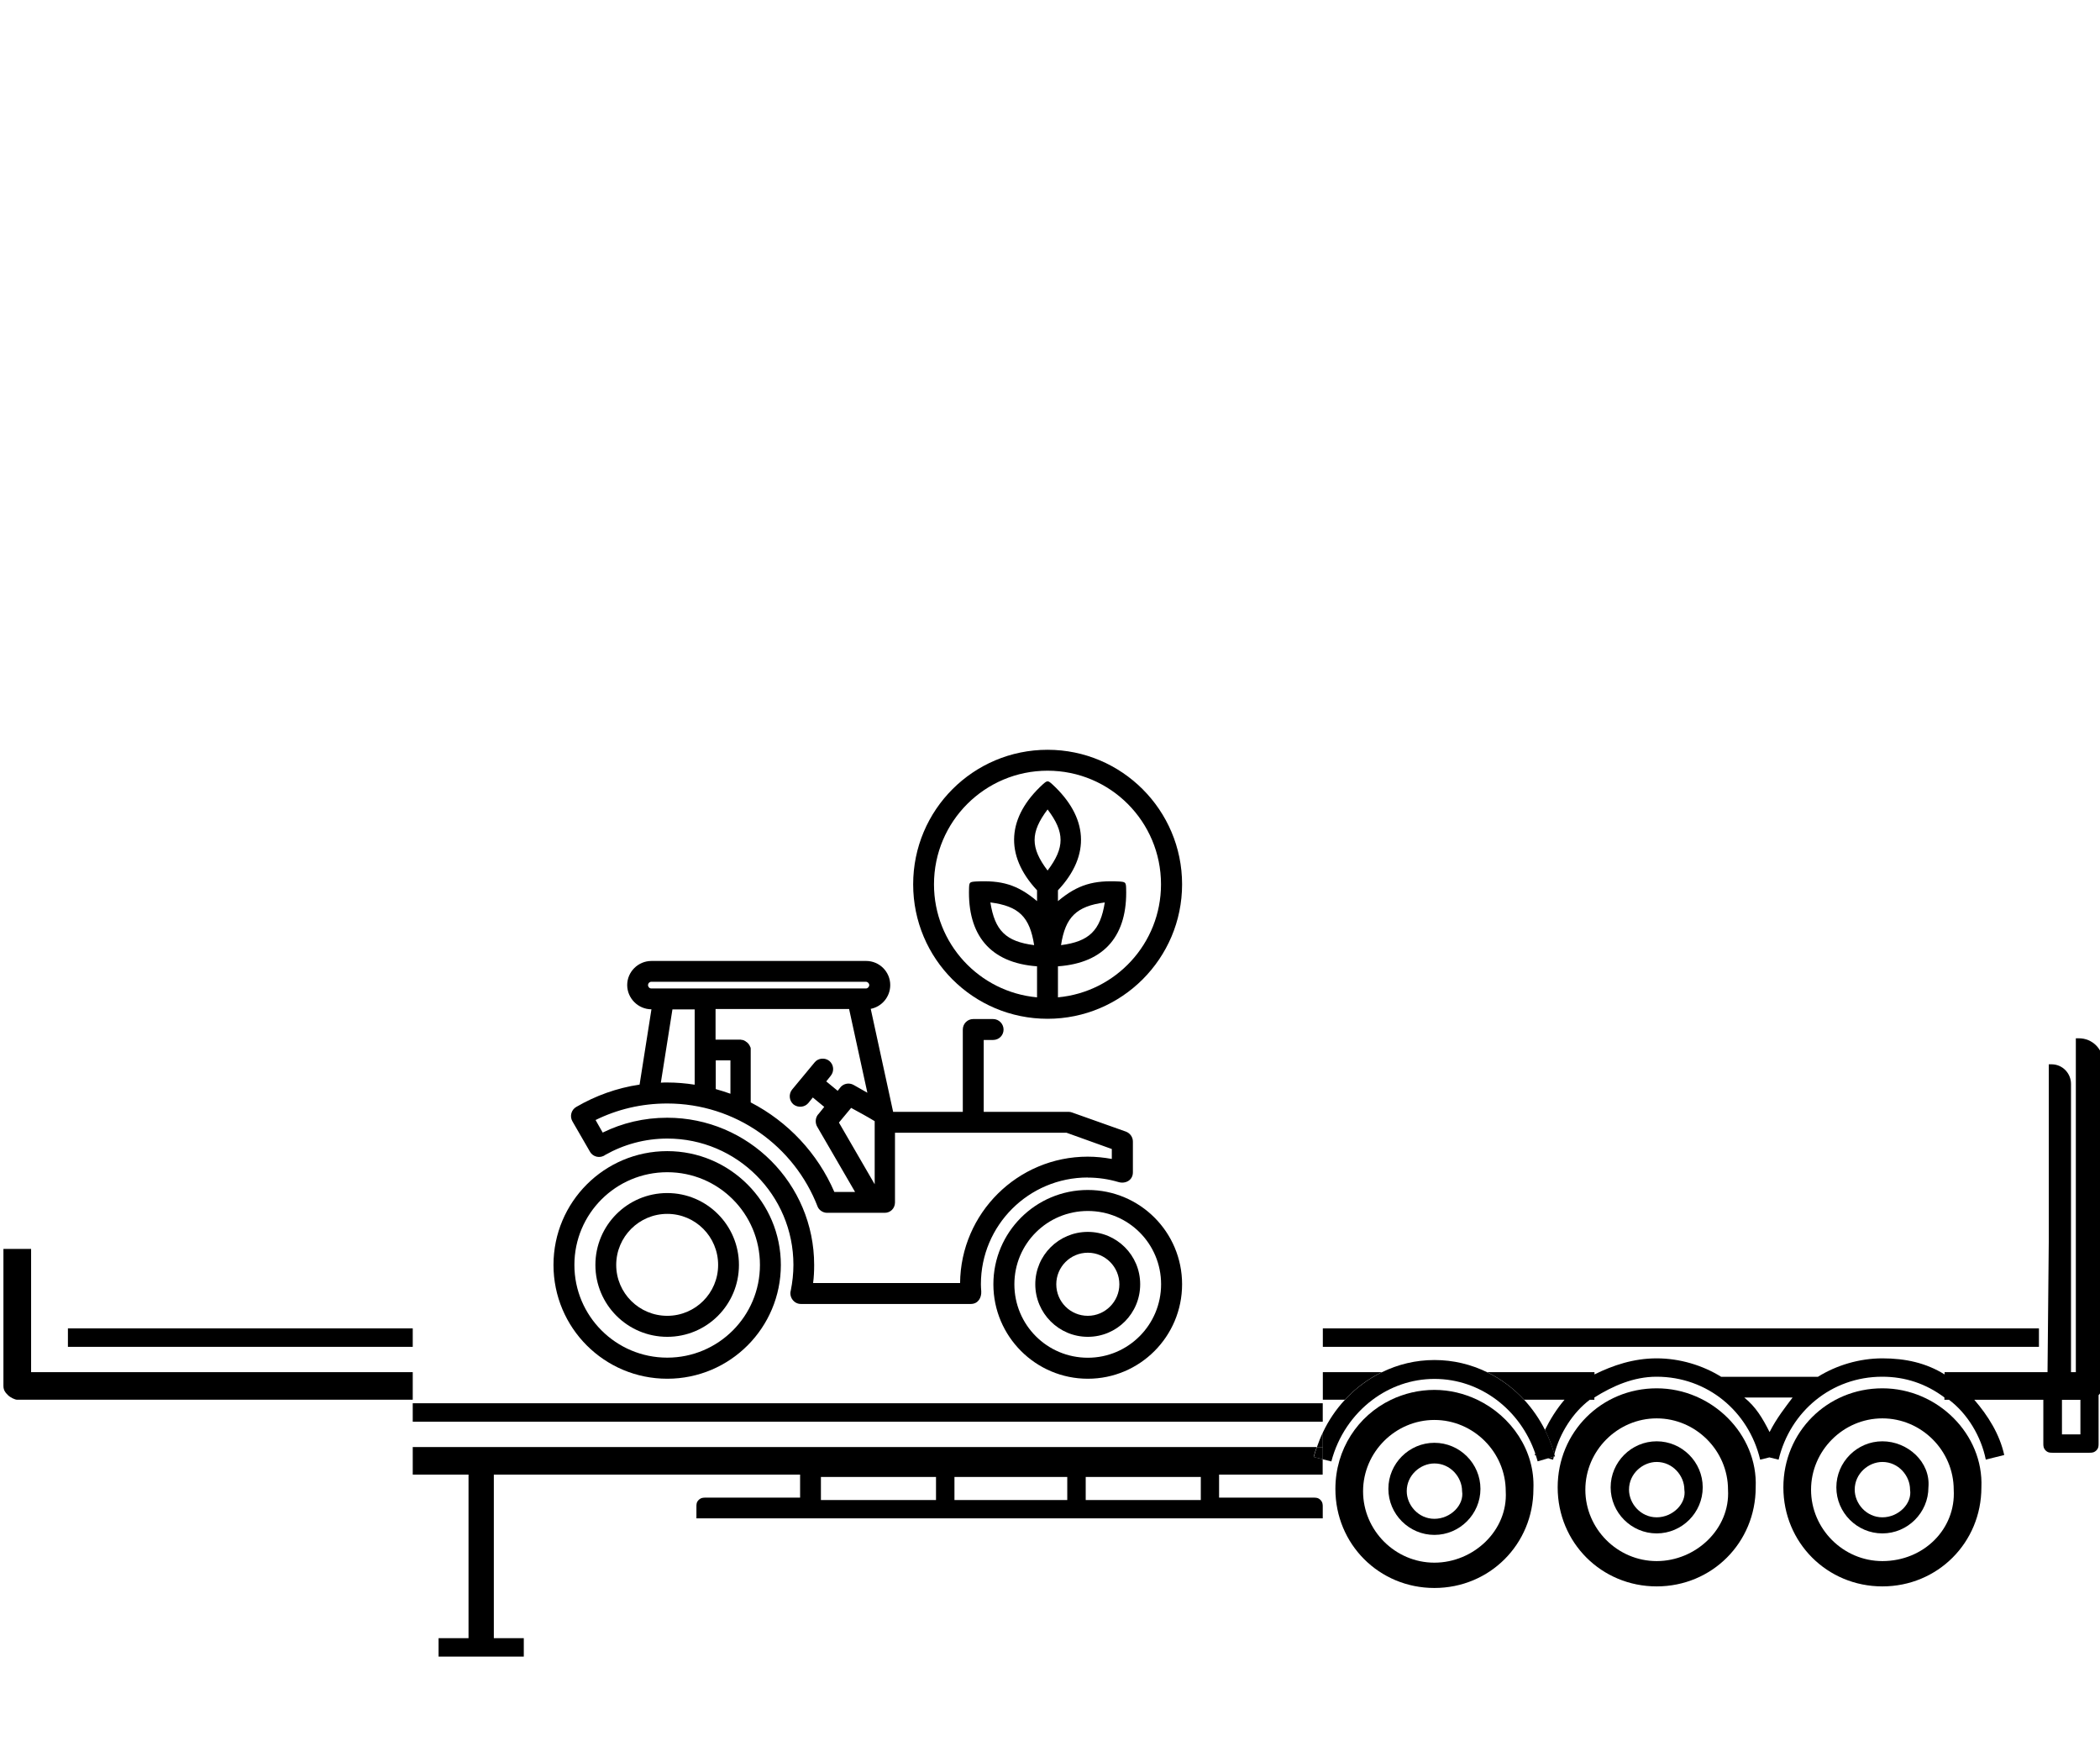 <svg xmlns="http://www.w3.org/2000/svg" id="Layer_1" data-name="Layer 1" viewBox="0 0 239.03 198.64"><defs><style>      .cls-1 {        fill: none;      }    </style></defs><g><path d="M119.24,115.93c8.44,0,15.31-6.86,15.31-15.3s-6.86-15.31-15.31-15.31-15.3,6.84-15.3,15.31,6.84,15.3,15.3,15.3Zm0-16.87c-1.97-2.6-1.97-4.34,0-6.95,1.97,2.6,1.97,4.34,0,6.95Zm0-11.36c7.14,0,12.91,5.79,12.91,12.93,0,6.74-5.16,12.26-11.73,12.86v-3.53c5.38-.38,7.94-3.59,7.76-8.9-.02-.65-.09-.7-.74-.75-2.94-.16-4.77,.34-7.02,2.23v-1.23c3.8-4.04,3.38-8.37-.65-12.07-.49-.44-.56-.44-1.06,0-4.04,3.69-4.45,8.02-.67,12.07v1.23c-2.25-1.9-4.07-2.39-7.02-2.23-.65,.05-.7,.1-.72,.75-.18,5.31,2.37,8.51,7.74,8.9v3.53c-6.58-.6-11.73-6.12-11.73-12.86,0-7.14,5.79-12.93,12.93-12.93Zm1.53,19.85c.49-3.2,1.76-4.43,4.98-4.86-.5,3.2-1.78,4.45-4.98,4.86Zm-3.06,0c-3.22-.41-4.48-1.66-4.98-4.86,3.24,.42,4.48,1.64,4.98,4.86Z"></path><path d="M123.81,134c1.21,0,2.39,.18,3.5,.51,.78,.23,1.64-.19,1.64-1.11v-3.5c0-.51-.32-.95-.79-1.13l-6.14-2.18c-.23-.09-.47-.07-.7-.07h-9.35v-8.18h1.07c.67,0,1.19-.53,1.19-1.18s-.53-1.2-1.19-1.2h-2.27c-.65,0-1.18,.53-1.18,1.2h0s0,9.36,0,9.36h-7.93c-.84-3.91-1.71-7.81-2.55-11.72,1.27-.25,2.22-1.37,2.22-2.71,0-1.51-1.23-2.74-2.74-2.74h-24.44c-1.51,0-2.76,1.23-2.76,2.74s1.25,2.76,2.76,2.76l-1.35,8.57c-2.59,.38-5.02,1.27-7.19,2.53-.58,.32-.79,1.06-.46,1.64l2,3.46c.35,.63,1.18,.79,1.74,.37,2.09-1.18,4.5-1.86,7.07-1.86,7.93,0,14.35,6.44,14.35,14.37,0,1-.11,1.97-.3,2.92-.21,.72,.34,1.53,1.14,1.53h19.35c.84,0,1.23-.72,1.19-1.44-.02-.26-.04-.53-.04-.81,0-6.7,5.44-12.14,12.16-12.14Zm-24.25-6.41v7.17l-4.07-7.02,1.39-1.67c.9,.49,1.81,.98,2.68,1.51Zm-14.11-8.26v-.05l-.02-.04v-.05l-.02-.02v-.03l-.02-.02-.02-.03v-.02l-.02-.03v-.02l-.02-.04-.02-.02-.02-.02-.02-.03v-.02s0-.02,0-.02l-.02-.03-.02-.02-.03-.02-.02-.04-.09-.09-.03-.02-.02-.02-.02-.03-.02-.02h-.02l-.04-.02-.03-.03-.03-.02-.04-.04h-.03l-.02-.02-.03-.02h-.02l-.03-.02-.02-.02h-.04l-.02-.02h-.04l-.02-.02h-.03s-.03,0-.03,0l-.02-.02h-.12l-.02-.02h-2.9v-3.49h15.2c.69,3.18,1.39,6.35,2.08,9.53l-1.55-.88c-.55-.32-1.25-.16-1.6,.37l-.23,.29-1.3-1.07,.51-.64c.42-.51,.35-1.27-.16-1.69-.49-.4-1.27-.34-1.67,.16l-2.57,3.1c-.41,.51-.34,1.27,.16,1.69,.51,.4,1.27,.34,1.69-.16l.51-.63,1.3,1.07-.61,.76c-.42,.4-.47,1.07-.16,1.55l4.28,7.37h-2.36c-1.9-4.4-5.28-8-9.52-10.19v-6.14l-.02-.03Zm-2.31,1.33v3.8c-.55-.2-1.11-.37-1.67-.53v-3.27h1.67Zm-9.01-8.18c-.21,0-.37-.18-.37-.39,0-.19,.16-.37,.37-.37h24.44c.19,0,.37,.18,.37,.37,0,.21-.18,.39-.37,.39h-24.44Zm4.94,2.38v8.57c-1.02-.16-2.08-.25-3.13-.25h0c-.25,0-.47,0-.72,.02,.44-2.78,.88-5.56,1.32-8.34h2.53Zm30.21,31.14h-16.73c.09-.67,.12-1.35,.12-2.06,0-9.25-7.49-16.75-16.73-16.75-2.64,0-5.12,.6-7.34,1.69l-.81-1.43c2.46-1.21,5.21-1.88,8.15-1.88,7.81,0,14.48,4.87,17.13,11.75,.16,.39,.61,.69,1.06,.69h6.58c.63,0,1.15-.49,1.16-1.16v-7.95h19.53l5.15,1.85h0s0,1.13,0,1.13c-.88-.16-1.81-.26-2.74-.26-7.98,0-14.46,6.44-14.53,14.39Z"></path><path d="M123.82,135.41c-5.93,0-10.75,4.8-10.75,10.73,0,5.93,4.82,10.75,10.75,10.75s10.73-4.82,10.73-10.75-4.8-10.73-10.73-10.73Zm0,19.09c-4.63,0-8.36-3.73-8.36-8.36,0-4.61,3.73-8.34,8.36-8.34s8.34,3.73,8.34,8.34-3.73,8.36-8.34,8.36Z"></path><path d="M123.82,140.18c-3.31,0-5.98,2.67-5.98,5.96s2.67,5.98,5.98,5.98,5.96-2.67,5.96-5.98-2.68-5.96-5.96-5.96Zm0,9.55c-1.99,0-3.59-1.6-3.59-3.59,0-1.97,1.6-3.59,3.59-3.59s3.59,1.62,3.59,3.59-1.62,3.59-3.59,3.59Z"></path><path d="M75.95,130.99c-7.16,0-12.95,5.79-12.95,12.95s5.79,12.95,12.95,12.95,12.93-5.81,12.93-12.95-5.79-12.95-12.93-12.95Zm0,23.5c-5.84,0-10.57-4.73-10.57-10.55,0-5.84,4.73-10.55,10.57-10.55s10.55,4.72,10.55,10.55-4.73,10.55-10.55,10.55Z"></path><path d="M75.95,135.76c-4.52,0-8.18,3.66-8.18,8.18s3.66,8.18,8.18,8.18,8.16-3.66,8.16-8.18-3.66-8.18-8.16-8.18Zm0,13.97c-3.2,0-5.81-2.59-5.81-5.79,0-3.2,2.6-5.81,5.81-5.81s5.79,2.6,5.79,5.81-2.6,5.79-5.79,5.79Z"></path></g><path d="M233.04,157.98l2.69-.24v-34.39c0-1.24-.99-2.24-2.21-2.24h-.32v20.04l-.16,16.84Z"></path><g><path class="cls-1" d="M163.27,161.56c-4.46,0-8.12,3.67-8.12,8.12s3.67,8.12,8.12,8.12,8.39-3.67,8.12-8.12c0-4.46-3.67-8.12-8.12-8.12Zm0,13.1c-2.88,0-5.24-2.36-5.24-5.24s2.36-5.24,5.24-5.24,5.24,2.36,5.24,5.24-2.36,5.24-5.24,5.24Z"></path><path class="cls-1" d="M163.27,166.54c-1.57,0-3.15,1.31-3.15,3.15,0,1.57,1.31,3.15,3.15,3.15s3.41-1.57,3.15-3.15c0-1.57-1.31-3.15-3.15-3.15Z"></path><path class="cls-1" d="M150.57,159.29v3.72c.66-1.37,1.5-2.63,2.51-3.72h-2.51Z"></path><path class="cls-1" d="M138.77,170.43h10.75c.26,0,.52,0,.79,.26,.26,.26,.26,.52,.26,.79v-3.67h-11.79v2.62Z"></path><path class="cls-1" d="M188.57,161.39c-4.46,0-8.12,3.67-8.12,8.12s3.67,8.12,8.12,8.12,8.39-3.67,8.12-8.12c0-4.46-3.67-8.12-8.12-8.12Zm0,13.1c-2.88,0-5.24-2.36-5.24-5.24s2.36-5.24,5.24-5.24,5.24,2.36,5.24,5.24-2.36,5.24-5.24,5.24Z"></path><path class="cls-1" d="M214.26,166.36c-1.57,0-3.15,1.31-3.15,3.15,0,1.57,1.31,3.15,3.15,3.15s3.41-1.57,3.15-3.15c0-1.57-1.31-3.15-3.15-3.15Z"></path><path class="cls-1" d="M214.26,161.39c-4.46,0-8.12,3.67-8.12,8.12s3.67,8.12,8.12,8.12c4.72,0,8.39-3.67,8.12-8.12,0-4.46-3.67-8.12-8.12-8.12Zm5.24,7.86c0,2.88-2.36,5.24-5.24,5.24s-5.24-2.36-5.24-5.24,2.36-5.24,5.24-5.24,5.5,2.36,5.24,5.24Z"></path><path class="cls-1" d="M178.09,159.29h-4.6c.94,1.02,1.74,2.17,2.38,3.44,.61-1.23,1.32-2.38,2.23-3.44Z"></path><rect class="cls-1" x="81.38" y="172.79" width="67.09" height=".05"></rect><path class="cls-1" d="M188.57,166.36c-1.57,0-3.15,1.31-3.15,3.15,0,1.57,1.31,3.15,3.15,3.15s3.41-1.57,3.15-3.15c0-1.57-1.31-3.15-3.15-3.15Z"></path><rect class="cls-1" x="108.63" y="168.07" width="12.84" height="2.62"></rect><rect class="cls-1" x="93.43" y="168.07" width="13.1" height="2.62"></rect><path class="cls-1" d="M201.41,162.96c.79-1.57,1.83-2.88,2.62-3.93h-5.5c1.31,1.05,2.1,2.36,2.88,3.93Z"></path><rect class="cls-1" x="234.7" y="159.29" width="2.1" height="3.93"></rect><rect class="cls-1" x="123.57" y="168.07" width="13.1" height="2.62"></rect><path d="M188.57,157.98c-6.29,0-11.27,4.98-11.27,11.27s4.98,11.27,11.27,11.27,11.27-4.98,11.27-11.27c.26-6.03-4.98-11.27-11.27-11.27Zm0,19.66c-4.46,0-8.12-3.67-8.12-8.12s3.67-8.12,8.12-8.12,8.12,3.67,8.12,8.12c.26,4.46-3.67,8.12-8.12,8.12Z"></path><path d="M188.57,164.01c-2.88,0-5.24,2.36-5.24,5.24s2.36,5.24,5.24,5.24,5.24-2.36,5.24-5.24-2.36-5.24-5.24-5.24Zm0,8.65c-1.83,0-3.15-1.57-3.15-3.15,0-1.83,1.57-3.15,3.15-3.15,1.83,0,3.15,1.57,3.15,3.15,.26,1.57-1.31,3.15-3.15,3.15Z"></path><path d="M214.26,164.01c-2.88,0-5.24,2.36-5.24,5.24s2.36,5.24,5.24,5.24,5.24-2.36,5.24-5.24c.26-2.88-2.36-5.24-5.24-5.24Zm0,8.65c-1.83,0-3.15-1.57-3.15-3.15,0-1.83,1.57-3.15,3.15-3.15,1.83,0,3.15,1.57,3.15,3.15,.26,1.57-1.31,3.15-3.15,3.15Z"></path><path d="M176.78,166.1c.02-.11,.06-.23,.08-.34l-.67,.19,.59,.15Z"></path><path d="M214.26,157.98c-6.29,0-11.27,4.98-11.27,11.27s4.98,11.27,11.27,11.27,11.27-4.98,11.27-11.27c.26-6.03-4.98-11.27-11.27-11.27Zm0,19.66c-4.46,0-8.12-3.67-8.12-8.12s3.67-8.12,8.12-8.12,8.12,3.67,8.12,8.12c.26,4.46-3.41,8.12-8.12,8.12Z"></path><path d="M177,165.72c-.02-.08-.05-.16-.07-.24-.02,.09-.05,.18-.07,.28l.14-.04Z"></path><path d="M157.29,156.14h-6.72v3.14h2.51c1.2-1.3,2.62-2.37,4.21-3.14Z"></path><path d="M149.9,164.66H46.98v3.14h6.35v18.61h-3.41v2.1h9.7v-2.1h-3.41v-18.61h34.86v2.62h-10.75c-.26,0-.52,0-.79,.26s-.26,.52-.26,.79v1.31h71.29v-1.31c0-.26,0-.52-.26-.79-.26-.26-.52-.26-.79-.26h-10.75v-2.62h11.79v-1.75l-1.03-.26c.1-.39,.23-.76,.36-1.14Zm-43.36,6.03h-13.1v-2.62h13.1v2.62Zm14.94,0h-12.84v-2.62h12.84v2.62Zm15.2,0h-13.1v-2.62h13.1v2.62Z"></path><path d="M46.98,156.14H3.54v-14.02H.39v15.59c0,.52,.26,.79,.52,1.05s.79,.52,1.05,.52H46.98v-3.14Z"></path><path d="M236.67,118.15h-.39v37.99h-14.94v.26c-2.1-1.31-4.46-1.83-7.08-1.83s-5.24,.79-7.34,2.1h-11.01c-2.1-1.31-4.72-2.1-7.34-2.1s-4.98,.79-7.08,1.83v-.26h-12.22c1.58,.77,3.01,1.84,4.21,3.14h4.6c-.9,1.06-1.62,2.21-2.23,3.44,.44,.87,.8,1.8,1.07,2.76,.63-2.41,2.11-4.75,4.04-6.2h.52v-.26c2.1-1.31,4.46-2.36,7.08-2.36,5.77,0,10.48,3.93,11.79,9.44l1.05-.26,1.05,.26c1.31-5.5,6.03-9.44,11.79-9.44,2.62,0,4.98,.79,7.08,2.36v.26h.52c2.1,1.57,3.67,4.19,4.19,6.81l2.1-.52c-.52-2.36-1.83-4.46-3.41-6.29h7.86v4.98c0,.26,0,.52,.26,.79,.26,.26,.52,.26,.79,.26h4.19c.26,0,.52,0,.79-.26,.26-.26,.26-.52,.26-.79v-5.5c.26-.26,.52-.79,.52-1.05v-36.81c0-1.52-1.23-2.75-2.75-2.75Zm-35.25,44.81c-.79-1.57-1.57-2.88-2.88-3.93h5.5c-.79,1.05-1.83,2.36-2.62,3.93Zm35.38,.26h-2.1v-3.93h2.1v3.93Z"></path><polygon points="46.98 153.26 46.98 151.16 7.73 151.16 7.73 153.26 7.73 153.26 46.98 153.26"></polygon><rect x="150.57" y="151.16" width="81.51" height="2.1"></rect><rect x="46.98" y="159.68" width="103.58" height="2.1"></rect><path d="M174.68,165.58l.13,.03c-.02-.07-.04-.14-.06-.21-.02,.06-.05,.12-.07,.18Z"></path><path d="M163.27,164.18c-2.88,0-5.24,2.36-5.24,5.24s2.36,5.24,5.24,5.24,5.24-2.36,5.24-5.24-2.36-5.24-5.24-5.24Zm0,8.65c-1.83,0-3.15-1.57-3.15-3.15,0-1.83,1.57-3.15,3.15-3.15,1.83,0,3.15,1.57,3.15,3.15,.26,1.57-1.31,3.15-3.15,3.15Z"></path><path d="M173.48,159.29c-1.2-1.3-2.63-2.37-4.21-3.14-1.82-.89-3.85-1.39-5.99-1.39s-4.17,.5-5.99,1.39c-1.58,.77-3.01,1.84-4.21,3.14-1.01,1.09-1.86,2.34-2.51,3.72v3.05l.97,.24c.75-2.87,2.44-5.33,4.68-7.01,1.99-1.49,4.42-2.38,7.06-2.38s5.07,.89,7.06,2.38c2.01,1.51,3.56,3.63,4.41,6.11,.02,.07,.04,.14,.06,.21,.07,.23,.15,.45,.21,.68l1.17-.34,.67-.19c.02-.09,.04-.18,.07-.28-.27-.97-.63-1.89-1.07-2.76-.64-1.26-1.44-2.42-2.38-3.44Z"></path><path d="M150.57,163.01c-.26,.53-.47,1.09-.67,1.65h.67v-1.65Z"></path><path d="M149.9,164.66c-.13,.37-.26,.75-.36,1.14l1.03,.26v-1.39h-.67Z"></path><path d="M168.17,159.29c-1.49-.71-3.15-1.13-4.9-1.13s-3.46,.41-4.95,1.13c-3.76,1.81-6.32,5.63-6.32,10.14,0,6.29,4.98,11.27,11.27,11.27s11.27-4.98,11.27-11.27c.19-4.35-2.5-8.28-6.37-10.14Zm-4.9,18.53c-4.46,0-8.12-3.67-8.12-8.12s3.67-8.12,8.12-8.12,8.12,3.67,8.12,8.12c.26,4.46-3.67,8.12-8.12,8.12Z"></path></g></svg>
